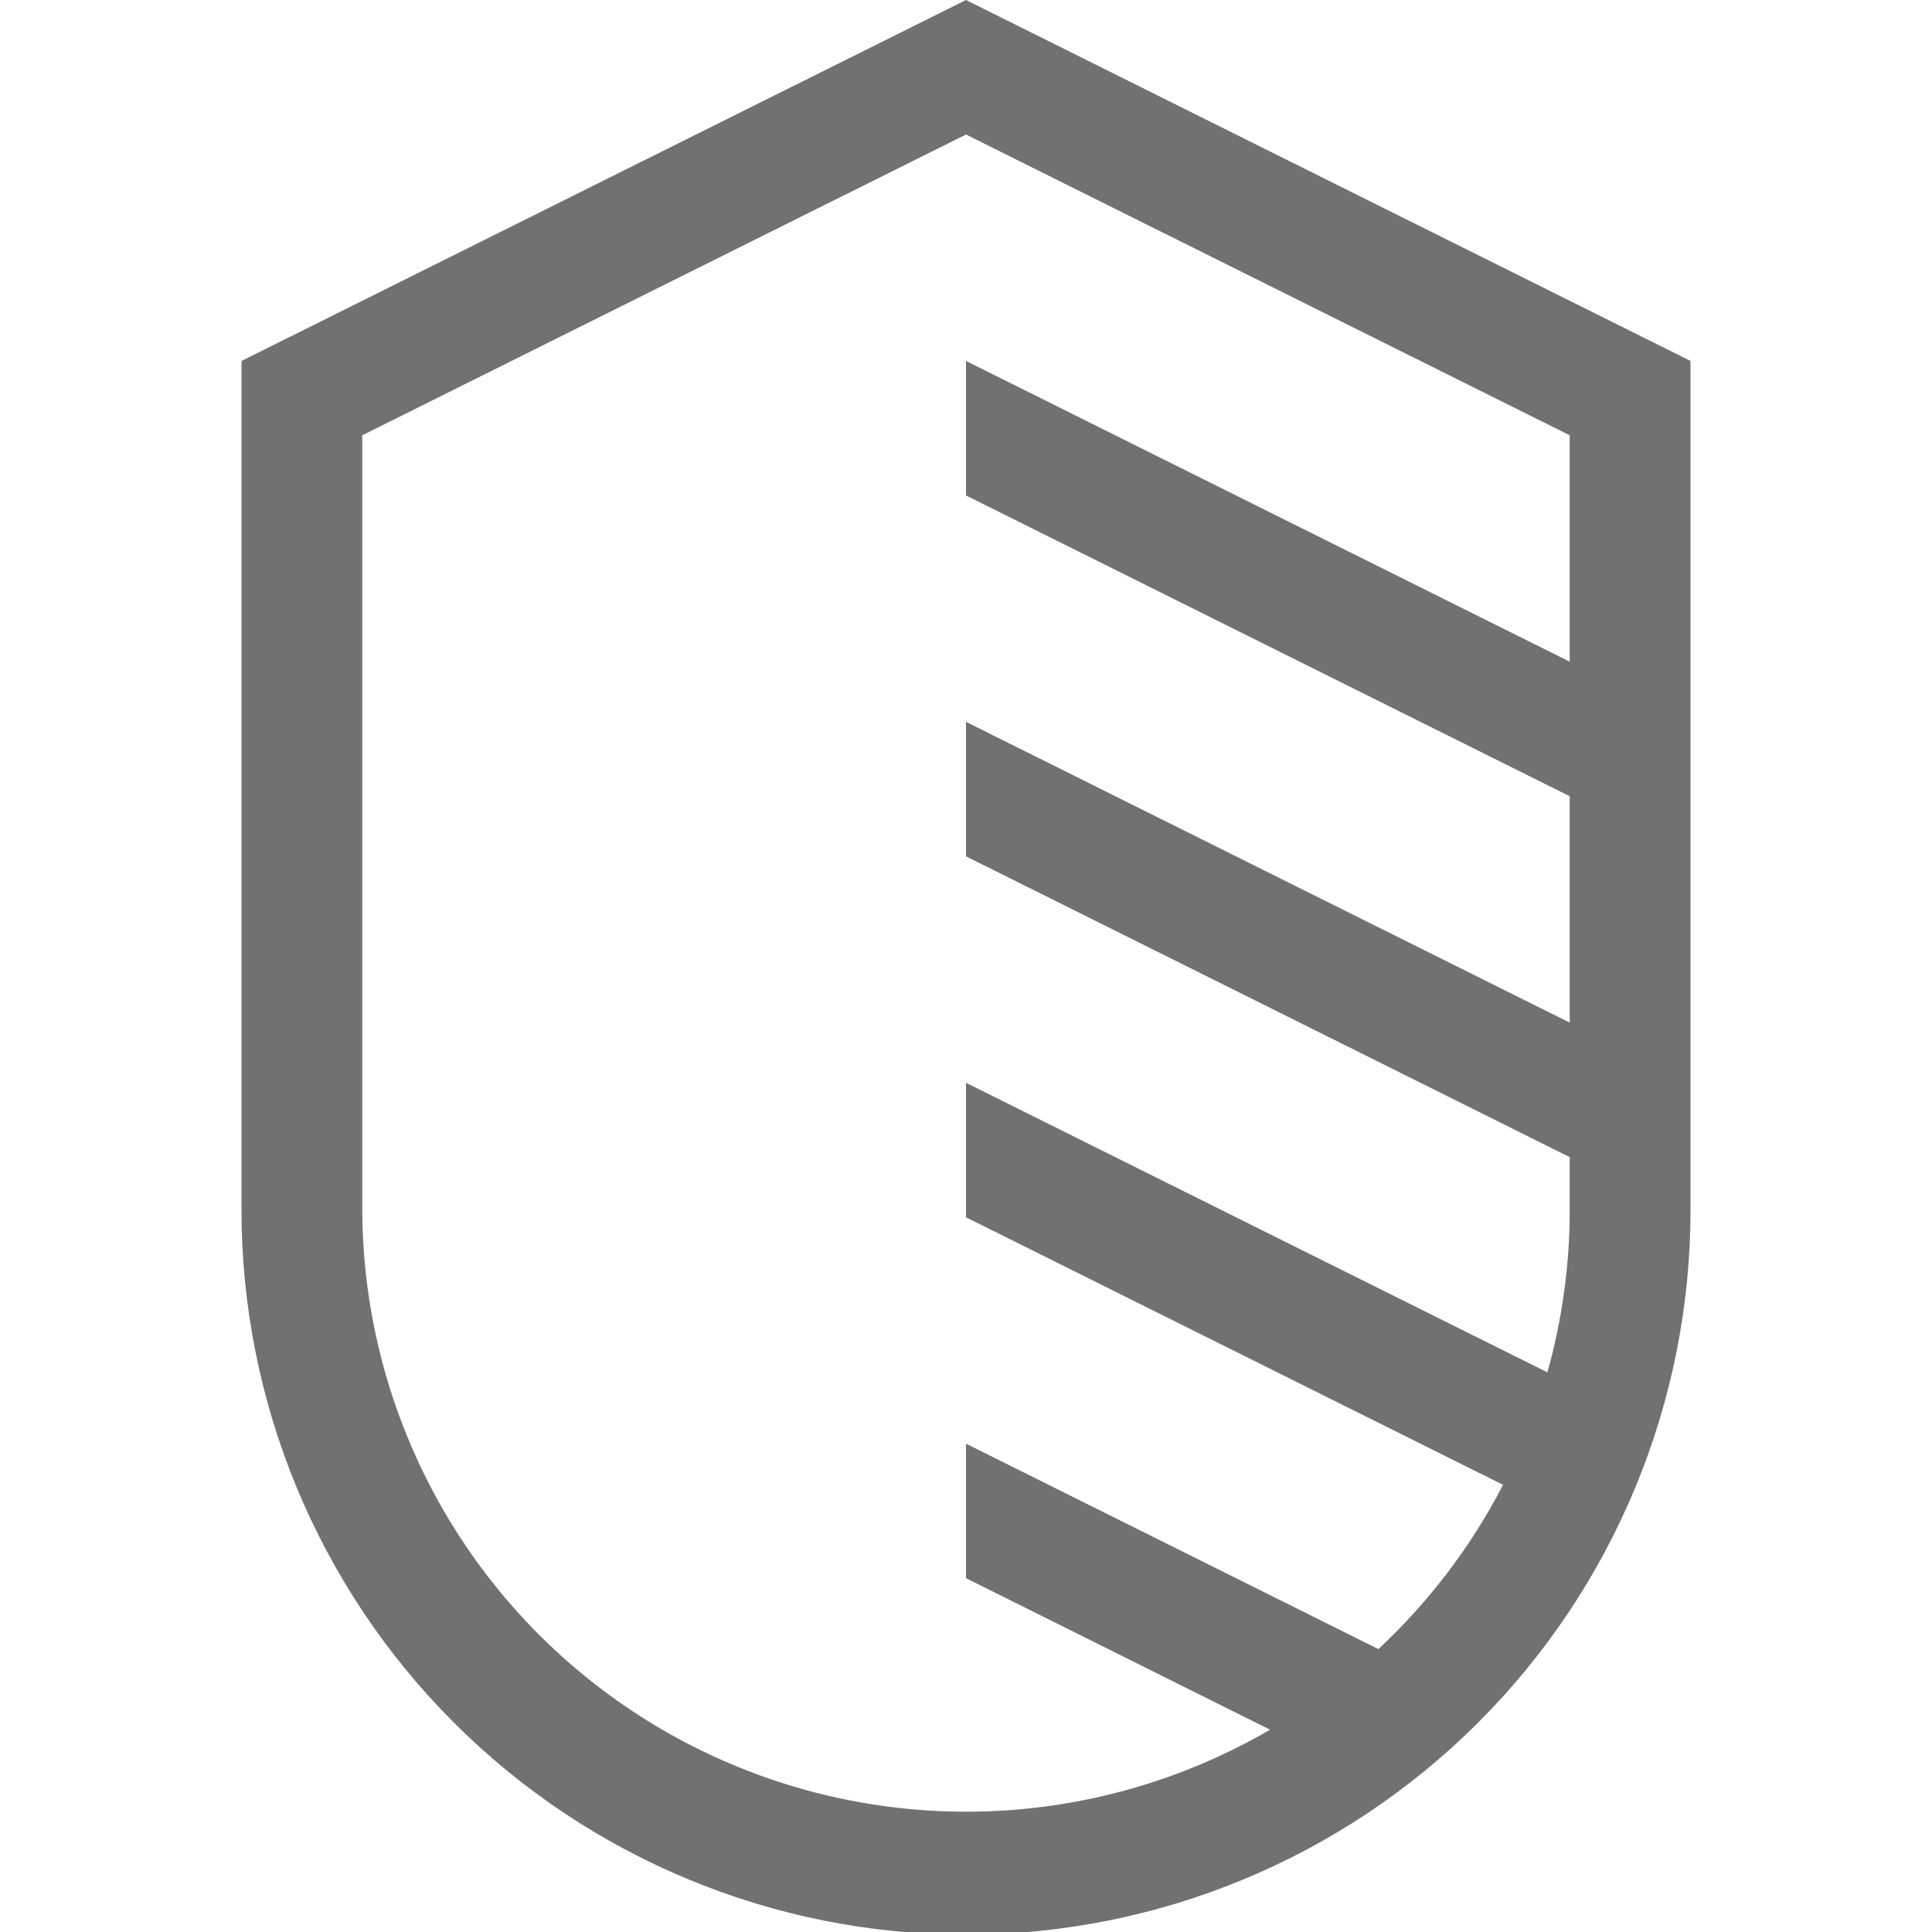 <svg width="45" height="45" viewBox="0 0 45 45" fill="none" xmlns="http://www.w3.org/2000/svg">
<g clip-path="url(#clip0_1243_15267)">
<path d="M22.5 0L5.625 8.407V28.187C5.625 32.662 7.403 36.955 10.568 40.119C13.732 43.284 18.024 45.062 22.5 45.062C26.976 45.062 31.268 43.284 34.432 40.119C37.597 36.955 39.375 32.662 39.375 28.187V8.407L22.5 0ZM32.105 38.41L22.5 33.626V36.759L29.582 40.288C27.448 41.53 25.025 42.189 22.556 42.198C20.088 42.207 17.66 41.566 15.517 40.34C13.374 39.114 11.592 37.345 10.349 35.212C9.107 33.078 8.447 30.656 8.438 28.187V10.139L22.5 3.133L36.562 10.139V15.412L22.5 8.407V11.54L36.562 18.546V23.819L22.5 16.813V19.946L36.562 26.952V28.187C36.562 29.464 36.386 30.735 36.042 31.965L22.5 25.22V28.353L35.009 34.584C34.267 36.017 33.285 37.311 32.105 38.41Z" fill="#707272"/>
</g>
<defs>
<clipPath id="clip0_1243_15267">
<rect width="45" height="45" fill="white"/>
</clipPath>
</defs>
</svg>
